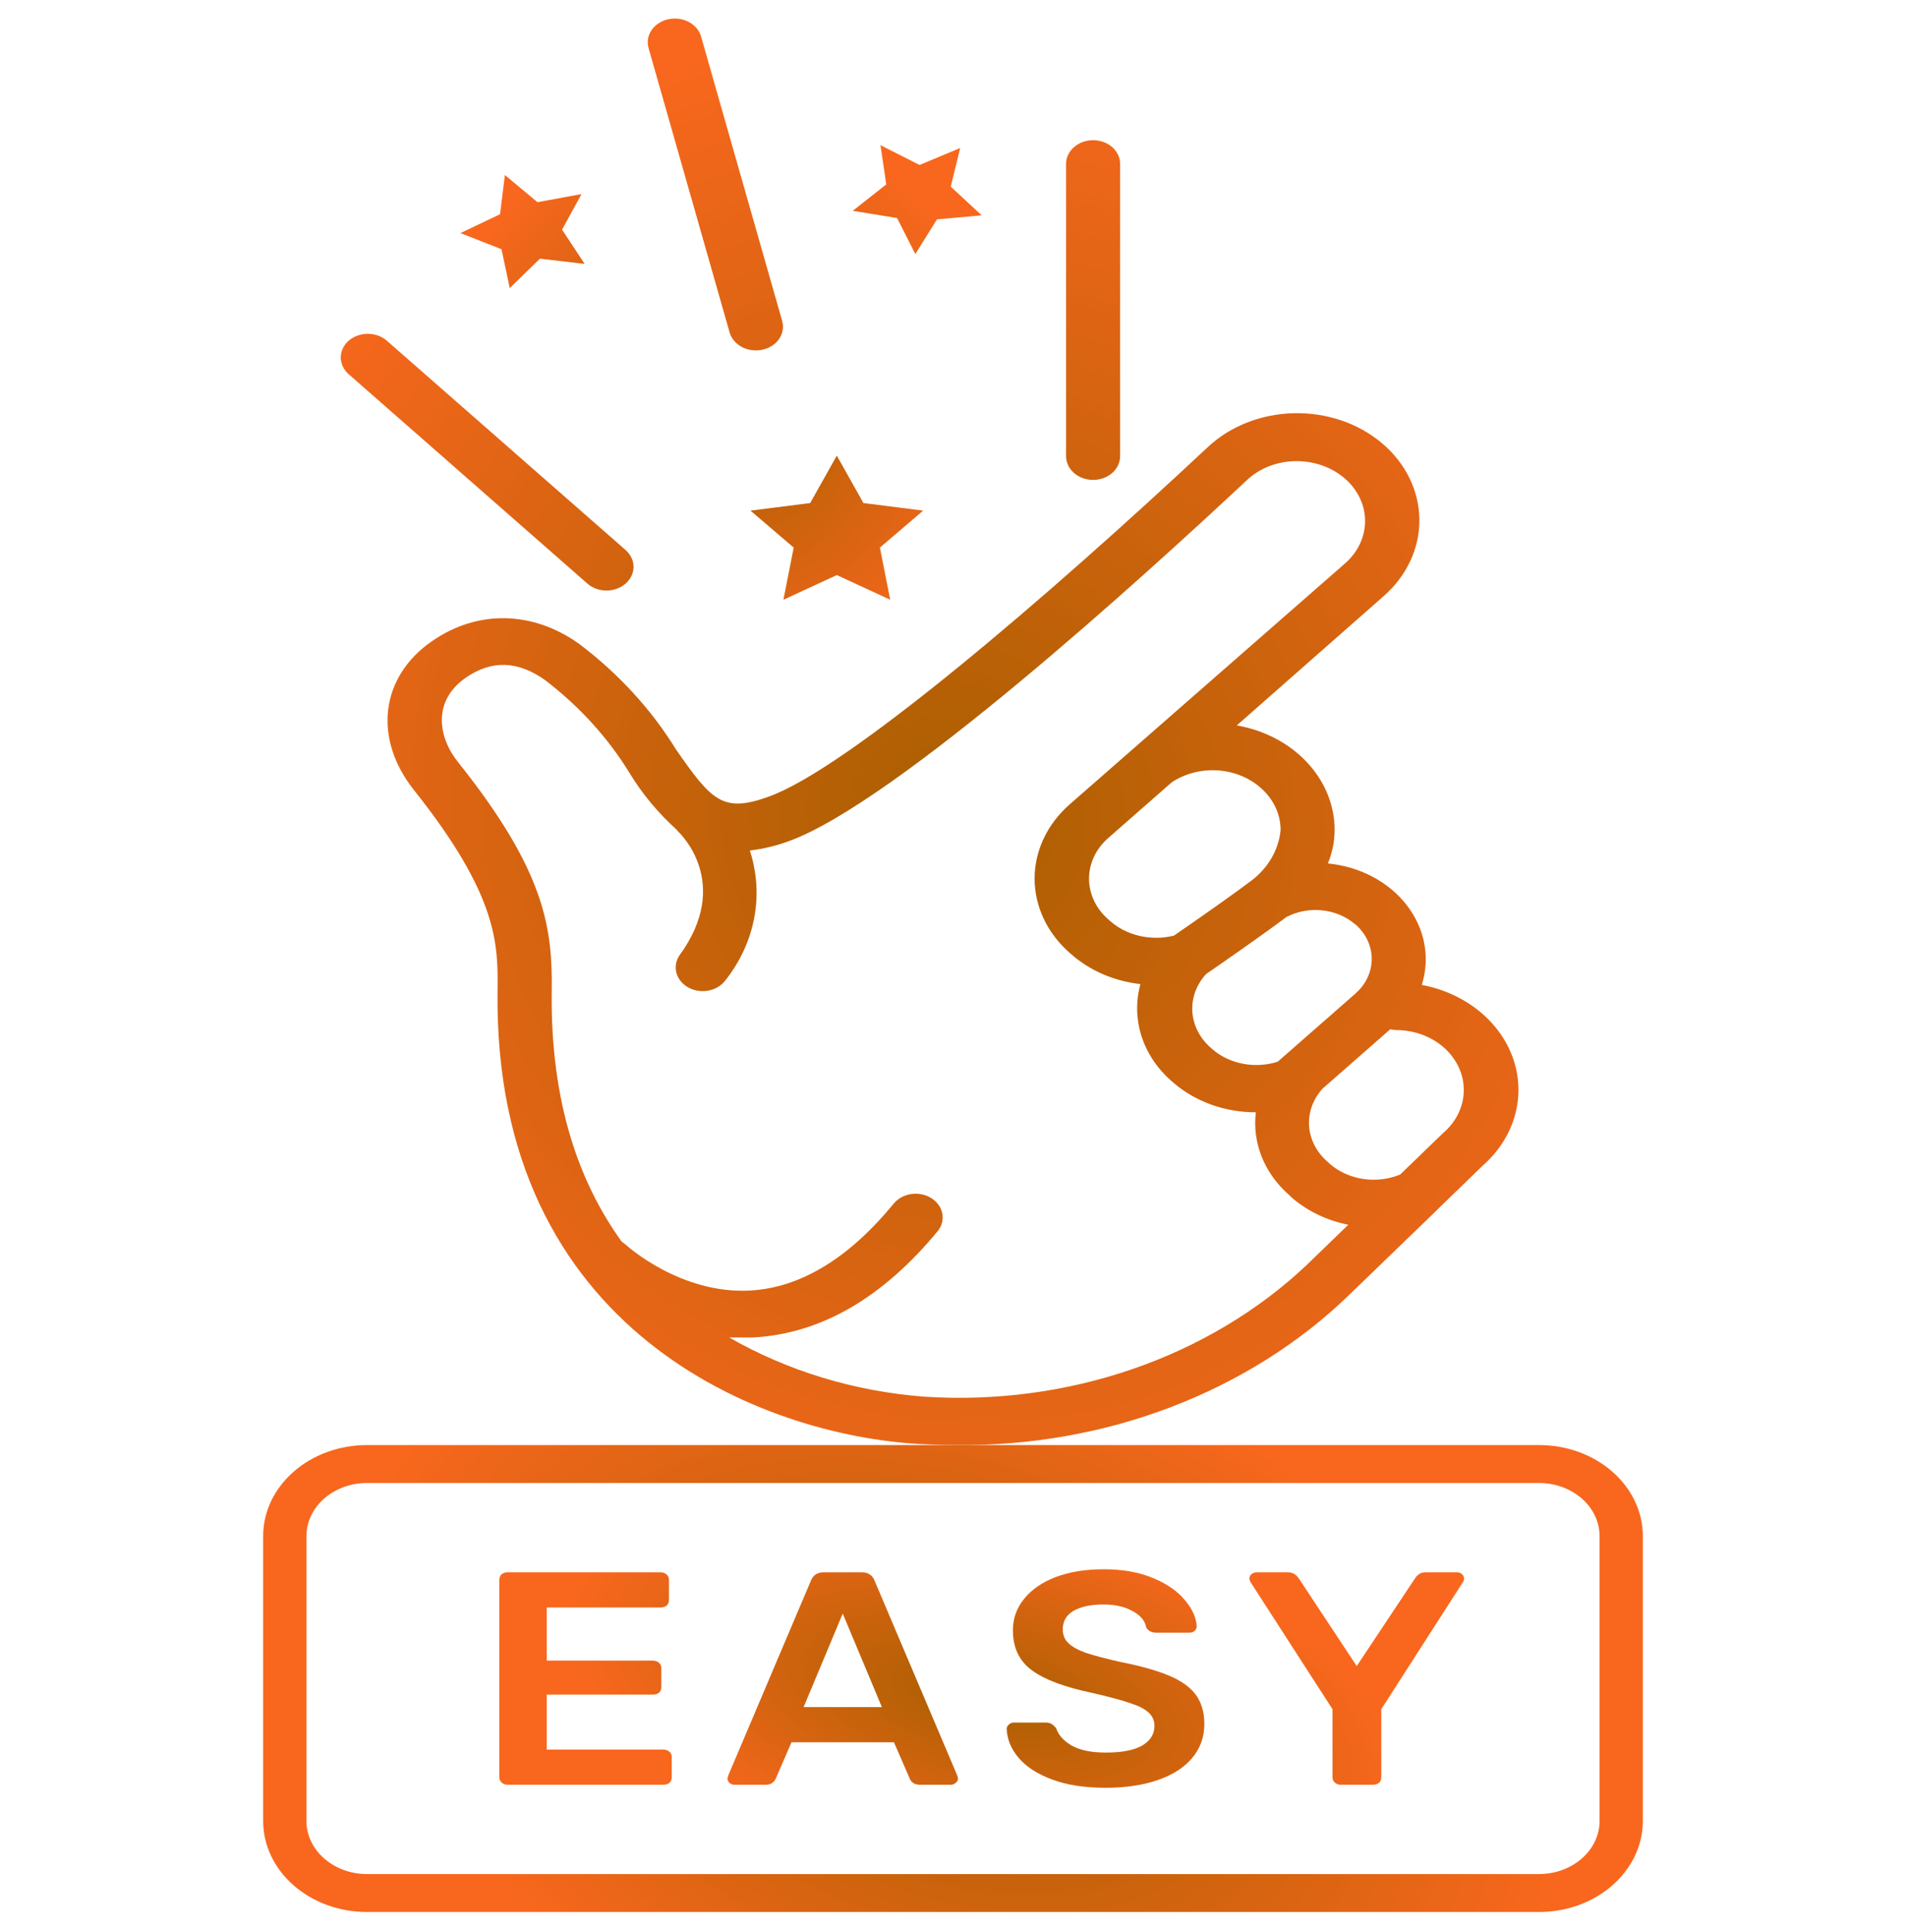 <svg width="75" height="76" viewBox="0 0 75 76" fill="none" xmlns="http://www.w3.org/2000/svg">
<g clip-path="url(#clip0_3346_24)">
<path fill-rule="evenodd" clip-rule="evenodd" d="M60.558 58.33H14.442C13.125 58.33 12.058 59.266 12.058 60.419V71.621C12.058 72.775 13.125 73.711 14.442 73.711H60.558C61.875 73.711 62.942 72.775 62.942 71.621V60.419C62.942 59.266 61.875 58.33 60.558 58.33ZM14.442 56.838C12.185 56.838 10.355 58.442 10.355 60.419V71.621C10.355 73.599 12.185 75.203 14.442 75.203H60.558C62.815 75.203 64.644 73.599 64.644 71.621V60.419C64.644 58.442 62.815 56.838 60.558 56.838H14.442Z" fill="url(#paint0_radial_3346_24)"/>
<path d="M13.721 13.4C13.622 13.486 13.544 13.589 13.49 13.702C13.437 13.815 13.409 13.937 13.409 14.059C13.409 14.182 13.437 14.303 13.49 14.416C13.544 14.529 13.622 14.632 13.721 14.719L23.113 22.954C23.312 23.129 23.583 23.228 23.865 23.228C24.147 23.228 24.418 23.129 24.618 22.954C24.817 22.779 24.929 22.542 24.929 22.295C24.929 22.047 24.817 21.81 24.618 21.635L15.221 13.4C15.021 13.226 14.752 13.129 14.471 13.129C14.19 13.129 13.92 13.226 13.721 13.4ZM44.076 17.944V6.446C44.076 6.199 43.964 5.961 43.765 5.787C43.565 5.612 43.295 5.514 43.013 5.514C42.73 5.514 42.46 5.612 42.261 5.787C42.061 5.961 41.949 6.199 41.949 6.446V17.944C41.949 18.191 42.061 18.428 42.261 18.603C42.46 18.778 42.73 18.876 43.013 18.876C43.295 18.876 43.565 18.778 43.765 18.603C43.964 18.428 44.076 18.191 44.076 17.944ZM27.585 1.431C27.55 1.312 27.489 1.2 27.405 1.102C27.321 1.004 27.215 0.922 27.095 0.86C26.974 0.797 26.841 0.756 26.703 0.739C26.564 0.722 26.423 0.729 26.288 0.76C26.152 0.79 26.025 0.844 25.913 0.918C25.801 0.991 25.707 1.084 25.636 1.189C25.565 1.295 25.518 1.412 25.498 1.533C25.479 1.654 25.487 1.778 25.522 1.897C26.768 6.265 27.466 8.714 28.712 13.083C28.747 13.201 28.809 13.313 28.893 13.411C28.977 13.509 29.082 13.591 29.203 13.654C29.323 13.716 29.456 13.757 29.595 13.774C29.734 13.791 29.875 13.784 30.01 13.754C30.146 13.723 30.273 13.67 30.385 13.596C30.497 13.522 30.591 13.43 30.662 13.324C30.733 13.219 30.779 13.102 30.799 12.98C30.819 12.859 30.811 12.735 30.776 12.617L27.585 1.431ZM16.286 31.072C19.625 35.266 19.599 37.159 19.578 38.995C19.418 52.344 29.974 56.469 36.244 56.8C36.723 56.823 37.185 56.837 37.648 56.837C40.547 56.867 43.421 56.358 46.08 55.343C48.738 54.328 51.121 52.831 53.07 50.95L56.554 47.585L56.612 47.524L58.34 45.851C58.952 45.314 59.388 44.643 59.601 43.908C59.815 43.172 59.798 42.4 59.553 41.672C59.308 40.944 58.844 40.288 58.21 39.772C57.575 39.255 56.794 38.899 55.947 38.739C56.113 38.21 56.147 37.655 56.045 37.114C55.943 36.573 55.708 36.057 55.356 35.603C55.005 35.149 54.546 34.767 54.01 34.483C53.473 34.2 52.873 34.022 52.251 33.961C52.424 33.543 52.514 33.102 52.517 32.656C52.52 31.684 52.138 30.742 51.435 29.989C50.733 29.237 49.755 28.722 48.667 28.532L54.437 23.456C54.89 23.06 55.248 22.59 55.491 22.072C55.734 21.554 55.857 20.998 55.852 20.438C55.847 19.878 55.715 19.324 55.464 18.809C55.213 18.294 54.847 17.828 54.388 17.439C53.928 17.049 53.385 16.743 52.79 16.539C52.194 16.336 51.559 16.238 50.92 16.252C50.281 16.266 49.651 16.391 49.068 16.62C48.485 16.85 47.96 17.179 47.524 17.588C41.2 23.503 33.341 30.233 30.24 31.337C28.432 31.99 27.996 31.482 26.597 29.473C25.626 27.899 24.336 26.494 22.79 25.325C20.95 24.015 18.785 23.978 16.993 25.222C14.967 26.625 14.674 29.04 16.286 31.072ZM54.921 40.514C55.274 40.513 55.623 40.574 55.949 40.692C56.275 40.811 56.571 40.985 56.819 41.204C57.07 41.427 57.268 41.691 57.402 41.981C57.536 42.271 57.603 42.581 57.599 42.894C57.596 43.206 57.522 43.516 57.382 43.803C57.242 44.091 57.038 44.351 56.782 44.569L55.096 46.196C54.645 46.383 54.139 46.444 53.647 46.372C53.154 46.299 52.699 46.096 52.342 45.791L52.246 45.702C51.811 45.328 51.55 44.826 51.512 44.294C51.475 43.761 51.664 43.235 52.044 42.817L54.703 40.487L54.921 40.514ZM53.325 36.348C53.719 36.69 53.951 37.15 53.975 37.636C53.999 38.121 53.812 38.597 53.453 38.967C53.409 39.003 53.368 39.042 53.331 39.084L50.278 41.759C49.847 41.897 49.381 41.927 48.931 41.844C48.482 41.762 48.068 41.571 47.736 41.293L47.609 41.181C47.19 40.8 46.944 40.298 46.917 39.77C46.889 39.242 47.082 38.723 47.46 38.31C47.885 38.021 49.667 36.786 50.613 36.073C51.035 35.849 51.529 35.755 52.018 35.805C52.507 35.855 52.963 36.045 53.315 36.348H53.325ZM49.603 30.983C49.853 31.201 50.052 31.46 50.187 31.746C50.322 32.031 50.391 32.338 50.39 32.647C50.321 33.404 49.92 34.109 49.273 34.614C48.624 35.108 47.226 36.091 46.194 36.8C45.754 36.91 45.289 36.914 44.846 36.813C44.404 36.711 44 36.507 43.679 36.222L43.61 36.161C43.125 35.737 42.853 35.161 42.853 34.56C42.853 33.96 43.125 33.384 43.61 32.959L46.109 30.769C46.621 30.428 47.257 30.262 47.898 30.3C48.54 30.339 49.143 30.58 49.598 30.979L49.603 30.983ZM18.317 26.663C19.338 25.954 20.365 25.982 21.45 26.751C22.803 27.785 23.931 29.027 24.779 30.415C25.272 31.224 25.891 31.969 26.619 32.628C26.639 32.654 26.66 32.679 26.682 32.703C26.773 32.787 28.81 34.74 26.736 37.578C26.596 37.786 26.554 38.034 26.618 38.269C26.682 38.503 26.848 38.707 27.08 38.837C27.312 38.967 27.593 39.013 27.863 38.965C28.133 38.917 28.371 38.779 28.528 38.58C29.115 37.843 29.507 37 29.676 36.114C29.846 35.227 29.787 34.318 29.506 33.453C30.033 33.39 30.548 33.266 31.038 33.085C35.223 31.58 45.035 22.654 49.066 18.884C49.311 18.652 49.607 18.467 49.936 18.339C50.265 18.21 50.62 18.142 50.98 18.138C51.341 18.133 51.699 18.192 52.033 18.31C52.368 18.428 52.671 18.605 52.927 18.828C53.177 19.046 53.375 19.306 53.51 19.592C53.646 19.878 53.715 20.184 53.715 20.494C53.715 20.803 53.646 21.11 53.51 21.396C53.375 21.682 53.177 21.942 52.927 22.16L42.099 31.631C41.659 32.015 41.31 32.471 41.072 32.973C40.834 33.475 40.711 34.014 40.711 34.558C40.711 35.102 40.834 35.641 41.072 36.143C41.31 36.645 41.659 37.101 42.099 37.485L42.158 37.536C42.89 38.18 43.846 38.592 44.875 38.706C44.69 39.379 44.704 40.082 44.916 40.748C45.128 41.415 45.532 42.023 46.088 42.514L46.13 42.547L46.173 42.584C47.036 43.333 48.202 43.752 49.417 43.749C49.344 44.345 49.425 44.947 49.653 45.512C49.881 46.077 50.251 46.589 50.736 47.012L50.815 47.091C51.431 47.629 52.207 48.004 53.054 48.172L51.459 49.715L51.416 49.757C49.512 51.554 47.171 52.952 44.567 53.848C41.963 54.745 39.162 55.116 36.372 54.935C33.632 54.727 30.993 53.926 28.693 52.605H29.65C32.309 52.456 34.739 51.043 36.909 48.41C37.066 48.209 37.126 47.962 37.078 47.722C37.029 47.483 36.876 47.269 36.65 47.127C36.424 46.985 36.144 46.926 35.87 46.963C35.595 47 35.348 47.13 35.181 47.324C33.41 49.487 31.511 50.642 29.533 50.759C26.773 50.917 24.651 48.983 24.619 48.955C24.572 48.912 24.52 48.873 24.465 48.839C22.8 46.536 21.657 43.376 21.71 39.009C21.742 36.544 21.487 34.316 18.035 29.99C17.232 29.002 17.014 27.576 18.317 26.663Z" fill="url(#paint1_radial_3346_24)"/>
<path d="M31.88 19.786L29.53 20.084L31.232 21.538L30.827 23.589L32.928 22.619L35.029 23.589L34.624 21.538L36.326 20.084L33.976 19.786L32.928 17.921L31.88 19.786ZM35.3 8.576L36.018 9.993L36.869 8.628L38.629 8.469L37.411 7.341L37.783 5.822L36.183 6.488L34.646 5.71L34.874 7.253L33.556 8.292L35.3 8.576ZM21.149 7.952L19.867 6.884L19.676 8.427L18.117 9.168L19.734 9.802L20.058 11.331L21.244 10.175L23.005 10.38L22.117 9.033L22.882 7.635L21.149 7.952Z" fill="url(#paint2_radial_3346_24)"/>
<path d="M19.976 70.199C19.885 70.199 19.808 70.171 19.744 70.115C19.68 70.059 19.649 69.992 19.649 69.912V62.141C19.649 62.053 19.676 61.982 19.73 61.926C19.794 61.87 19.876 61.842 19.976 61.842H25.983C26.082 61.842 26.164 61.87 26.228 61.926C26.291 61.982 26.323 62.053 26.323 62.141V62.941C26.323 63.028 26.291 63.1 26.228 63.155C26.164 63.203 26.082 63.227 25.983 63.227H21.515V65.316H25.683C25.783 65.316 25.864 65.344 25.928 65.4C25.992 65.456 26.023 65.527 26.023 65.615V66.367C26.023 66.454 25.992 66.526 25.928 66.582C25.864 66.629 25.783 66.653 25.683 66.653H21.515V68.814H26.091C26.191 68.814 26.273 68.842 26.337 68.898C26.4 68.945 26.432 69.013 26.432 69.1V69.912C26.432 70 26.4 70.072 26.337 70.127C26.273 70.175 26.191 70.199 26.091 70.199H19.976Z" fill="url(#paint3_radial_3346_24)"/>
<path d="M28.912 70.199C28.83 70.199 28.762 70.175 28.707 70.127C28.653 70.079 28.626 70.02 28.626 69.948L28.653 69.841L31.922 62.141C32.013 61.942 32.176 61.842 32.412 61.842H33.911C34.147 61.842 34.31 61.942 34.401 62.141L37.67 69.841L37.697 69.948C37.697 70.02 37.666 70.079 37.602 70.127C37.547 70.175 37.484 70.199 37.411 70.199H36.199C36.008 70.199 35.877 70.123 35.804 69.972L35.177 68.528H31.145L30.519 69.972C30.446 70.123 30.315 70.199 30.124 70.199H28.912ZM31.622 67.143H34.701L33.161 63.466L31.622 67.143Z" fill="url(#paint4_radial_3346_24)"/>
<path d="M43.508 70.318C42.69 70.318 41.991 70.211 41.41 69.996C40.829 69.781 40.388 69.498 40.089 69.148C39.789 68.798 39.63 68.416 39.612 68.002C39.612 67.939 39.639 67.883 39.694 67.835C39.748 67.779 39.816 67.751 39.898 67.751H41.138C41.237 67.751 41.319 67.771 41.383 67.811C41.446 67.851 41.505 67.907 41.56 67.978C41.651 68.249 41.855 68.476 42.173 68.659C42.5 68.842 42.945 68.933 43.508 68.933C44.143 68.933 44.62 68.842 44.938 68.659C45.265 68.468 45.428 68.209 45.428 67.883C45.428 67.668 45.346 67.489 45.183 67.346C45.02 67.202 44.77 67.079 44.434 66.976C44.107 66.864 43.617 66.733 42.963 66.582C41.891 66.359 41.106 66.064 40.606 65.698C40.107 65.332 39.857 64.807 39.857 64.122C39.857 63.661 40.002 63.251 40.293 62.893C40.584 62.527 40.997 62.24 41.532 62.033C42.077 61.826 42.709 61.723 43.426 61.723C44.179 61.723 44.829 61.838 45.374 62.069C45.928 62.3 46.345 62.59 46.627 62.941C46.917 63.283 47.072 63.625 47.09 63.967C47.09 64.031 47.063 64.091 47.008 64.146C46.954 64.194 46.886 64.218 46.804 64.218H45.51C45.31 64.218 45.174 64.146 45.101 64.003C45.056 63.748 44.879 63.538 44.57 63.37C44.261 63.195 43.88 63.108 43.426 63.108C42.926 63.108 42.531 63.191 42.241 63.358C41.959 63.526 41.819 63.768 41.819 64.087C41.819 64.302 41.891 64.481 42.036 64.624C42.182 64.767 42.409 64.894 42.718 65.006C43.026 65.109 43.476 65.229 44.066 65.364C44.874 65.523 45.514 65.702 45.987 65.901C46.468 66.1 46.822 66.351 47.049 66.653C47.276 66.956 47.39 67.342 47.39 67.811C47.39 68.329 47.226 68.778 46.899 69.16C46.581 69.534 46.127 69.821 45.537 70.02C44.956 70.219 44.279 70.318 43.508 70.318Z" fill="url(#paint5_radial_3346_24)"/>
<path d="M52.76 70.199C52.669 70.199 52.592 70.171 52.528 70.115C52.464 70.059 52.433 69.992 52.433 69.912V67.226L49.204 62.224C49.177 62.153 49.163 62.109 49.163 62.093C49.163 62.021 49.191 61.962 49.245 61.914C49.309 61.866 49.377 61.842 49.45 61.842H50.675C50.848 61.842 50.989 61.918 51.098 62.069L53.386 65.531L55.688 62.069C55.724 62.013 55.774 61.962 55.838 61.914C55.91 61.866 55.997 61.842 56.097 61.842H57.322C57.404 61.842 57.472 61.866 57.527 61.914C57.581 61.962 57.609 62.021 57.609 62.093C57.609 62.141 57.595 62.184 57.568 62.224L54.353 67.226V69.912C54.353 70 54.321 70.072 54.258 70.127C54.194 70.175 54.112 70.199 54.013 70.199H52.76Z" fill="url(#paint6_radial_3346_24)"/>
</g>
<defs>
<radialGradient id="paint0_radial_3346_24" cx="0" cy="0" r="1" gradientUnits="userSpaceOnUse" gradientTransform="translate(37.5 67.611) rotate(18.497) scale(24.519 14.754)">
<stop stop-color="#A95F00"/>
<stop offset="1" stop-color="#F8671D"/>
</radialGradient>
<radialGradient id="paint1_radial_3346_24" cx="0" cy="0" r="1" gradientUnits="userSpaceOnUse" gradientTransform="translate(37.5 32.164) rotate(52.989) scale(31.663 30.439)">
<stop stop-color="#A95F00"/>
<stop offset="1" stop-color="#F8671D"/>
</radialGradient>
<radialGradient id="paint2_radial_3346_24" cx="0" cy="0" r="1" gradientUnits="userSpaceOnUse" gradientTransform="translate(28.373 16.198) rotate(40.762) scale(11.599 11.472)">
<stop stop-color="#A95F00"/>
<stop offset="1" stop-color="#F8671D"/>
</radialGradient>
<radialGradient id="paint3_radial_3346_24" cx="0" cy="0" r="1" gradientUnits="userSpaceOnUse" gradientTransform="translate(38.629 66.765) rotate(12.622) scale(16.661 7.106)">
<stop stop-color="#A95F00"/>
<stop offset="1" stop-color="#F8671D"/>
</radialGradient>
<radialGradient id="paint4_radial_3346_24" cx="0" cy="0" r="1" gradientUnits="userSpaceOnUse" gradientTransform="translate(38.629 66.765) rotate(12.622) scale(16.661 7.106)">
<stop stop-color="#A95F00"/>
<stop offset="1" stop-color="#F8671D"/>
</radialGradient>
<radialGradient id="paint5_radial_3346_24" cx="0" cy="0" r="1" gradientUnits="userSpaceOnUse" gradientTransform="translate(38.629 66.765) rotate(12.622) scale(16.661 7.106)">
<stop stop-color="#A95F00"/>
<stop offset="1" stop-color="#F8671D"/>
</radialGradient>
<radialGradient id="paint6_radial_3346_24" cx="0" cy="0" r="1" gradientUnits="userSpaceOnUse" gradientTransform="translate(38.629 66.765) rotate(12.622) scale(16.661 7.106)">
<stop stop-color="#A95F00"/>
<stop offset="1" stop-color="#F8671D"/>
</radialGradient>
<clipPath id="clip0_3346_24">
<rect width="75" height="75" fill="white" transform="translate(0 0.466)"/>
</clipPath>
</defs>
</svg>
